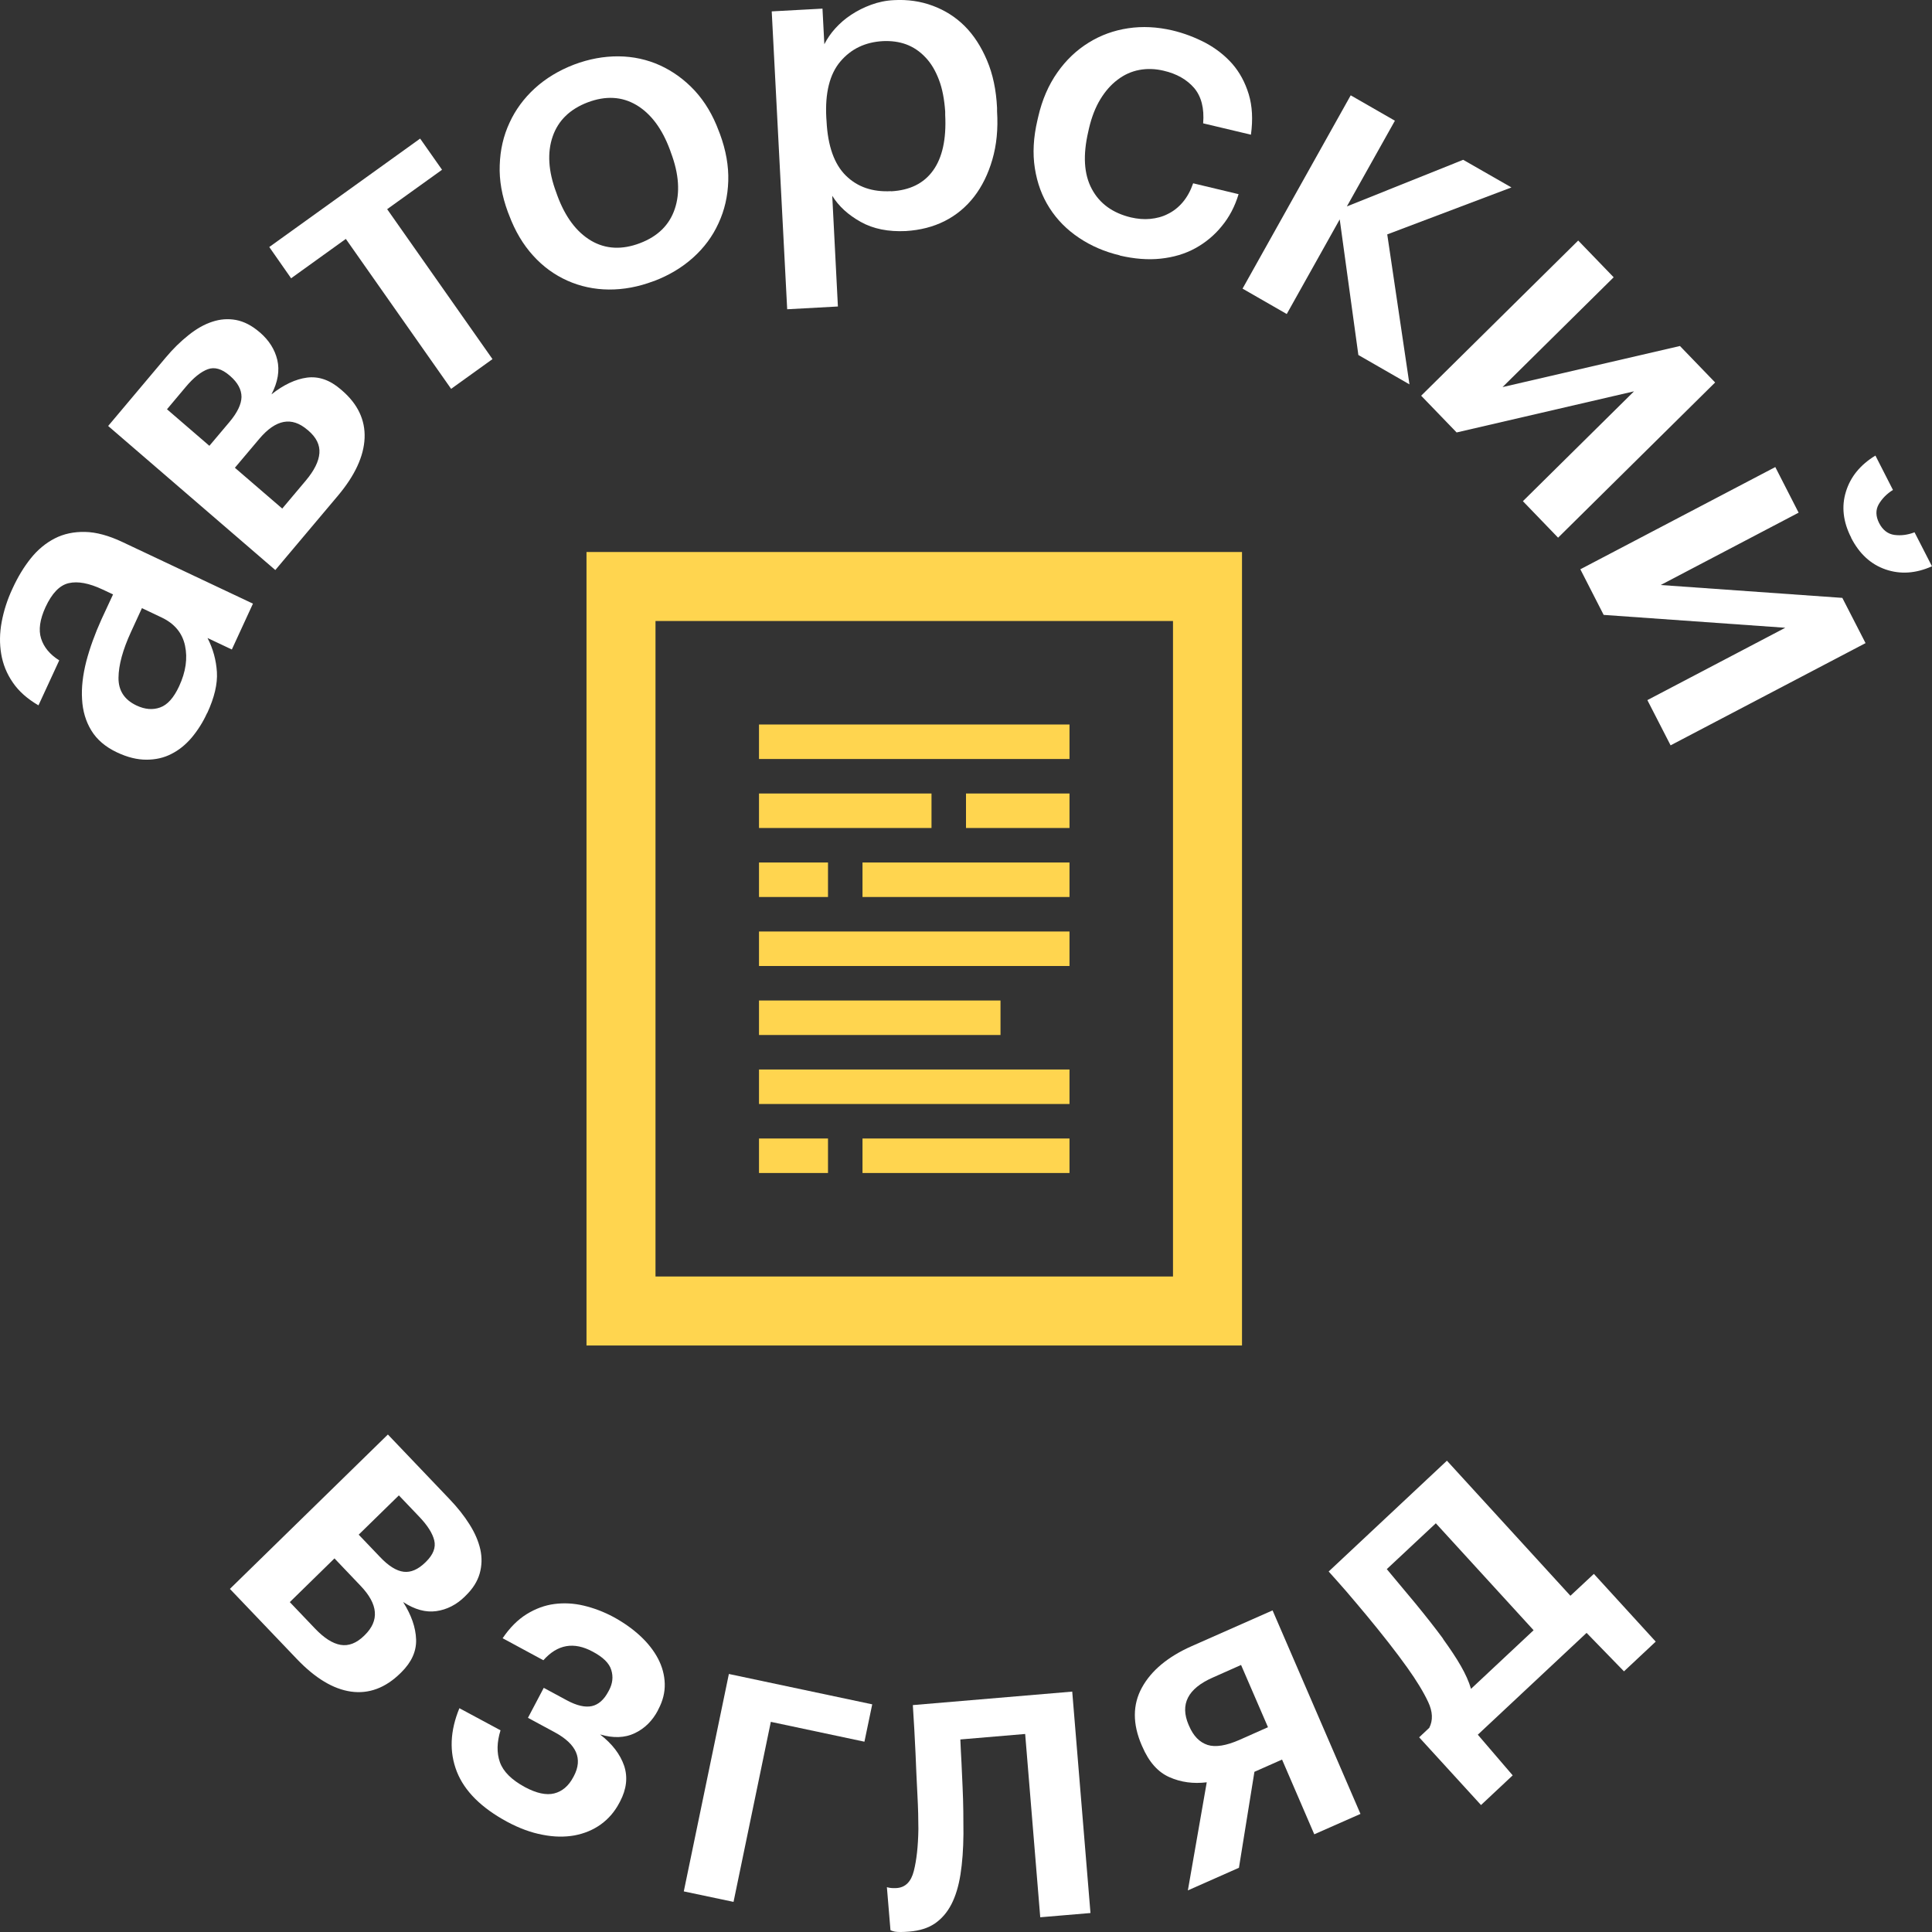 <?xml version="1.0" encoding="UTF-8"?> <svg xmlns="http://www.w3.org/2000/svg" width="56" height="56" viewBox="0 0 56 56" fill="none"><rect x="0" y="0" width="56" height="56" fill="#333333" stroke="none"/><g clip-path="url(#clip0_1774_485)"><path d="M6.004 20.666C5.882 20.934 5.732 21.169 5.557 21.379C5.381 21.586 5.185 21.745 4.966 21.854C4.751 21.966 4.508 22.02 4.243 22.02C3.978 22.02 3.696 21.952 3.395 21.81C3.055 21.651 2.808 21.437 2.647 21.173C2.486 20.909 2.397 20.608 2.379 20.271C2.357 19.934 2.4 19.569 2.5 19.174C2.604 18.779 2.751 18.373 2.941 17.953L3.277 17.229L2.976 17.088C2.583 16.903 2.257 16.841 1.992 16.903C1.727 16.964 1.506 17.196 1.319 17.598C1.155 17.957 1.112 18.257 1.191 18.507C1.269 18.757 1.445 18.971 1.717 19.141L1.115 20.445C0.793 20.257 0.543 20.036 0.371 19.782C0.196 19.529 0.085 19.253 0.035 18.956C-0.015 18.659 -0.012 18.352 0.049 18.026C0.11 17.7 0.214 17.374 0.368 17.048C0.518 16.722 0.693 16.432 0.894 16.182C1.094 15.932 1.327 15.74 1.588 15.606C1.849 15.472 2.143 15.411 2.468 15.418C2.79 15.425 3.152 15.523 3.549 15.711L7.332 17.497L6.72 18.826L6.015 18.493C6.176 18.804 6.265 19.134 6.287 19.478C6.308 19.822 6.215 20.217 6.008 20.666H6.004ZM5.192 19.891C5.385 19.474 5.442 19.083 5.363 18.714C5.285 18.348 5.059 18.076 4.687 17.899L4.114 17.627L3.796 18.319C3.56 18.833 3.438 19.275 3.435 19.645C3.431 20.014 3.603 20.282 3.957 20.449C4.2 20.564 4.429 20.583 4.641 20.506C4.855 20.43 5.038 20.224 5.192 19.891Z" fill="white"></path><path d="M3.135 12.347L4.799 10.369C5.014 10.112 5.235 9.895 5.465 9.714C5.69 9.533 5.919 9.402 6.152 9.326C6.381 9.25 6.61 9.232 6.842 9.275C7.071 9.319 7.3 9.435 7.522 9.627L7.54 9.641C7.798 9.866 7.966 10.13 8.038 10.434C8.109 10.739 8.056 11.072 7.869 11.43C8.22 11.152 8.567 10.989 8.9 10.945C9.237 10.902 9.562 11.014 9.877 11.286L9.906 11.311C10.371 11.709 10.589 12.173 10.568 12.698C10.546 13.223 10.289 13.781 9.795 14.368L7.98 16.523L3.135 12.347ZM4.838 11.861L6.069 12.922L6.646 12.238C6.878 11.963 6.996 11.72 7 11.506C7 11.293 6.892 11.09 6.671 10.898L6.653 10.883C6.431 10.691 6.22 10.63 6.023 10.702C5.826 10.775 5.611 10.945 5.386 11.213L4.842 11.861H4.838ZM6.81 13.56L8.181 14.741L8.861 13.933C9.108 13.64 9.24 13.375 9.258 13.136C9.276 12.897 9.169 12.676 8.929 12.473L8.911 12.459C8.456 12.068 7.995 12.155 7.519 12.716L6.807 13.56H6.81Z" fill="white"></path><path d="M12.811 4.922L11.222 6.063L14.275 10.409L13.076 11.271L10.024 6.925L8.438 8.066L7.805 7.16L12.178 4.017L12.811 4.918V4.922Z" fill="white"></path><path d="M18.944 8.149C18.504 8.316 18.071 8.395 17.645 8.392C17.219 8.388 16.818 8.301 16.446 8.135C16.074 7.968 15.741 7.729 15.451 7.407C15.161 7.088 14.929 6.697 14.757 6.237L14.721 6.146C14.549 5.679 14.467 5.223 14.485 4.784C14.499 4.346 14.592 3.937 14.768 3.56C14.939 3.184 15.186 2.85 15.501 2.561C15.82 2.271 16.195 2.043 16.639 1.872C17.072 1.709 17.502 1.63 17.928 1.633C18.353 1.637 18.754 1.724 19.13 1.894C19.502 2.064 19.839 2.307 20.136 2.626C20.429 2.945 20.662 3.332 20.834 3.796L20.869 3.886C21.041 4.353 21.123 4.81 21.109 5.248C21.095 5.686 21.002 6.095 20.826 6.472C20.655 6.849 20.408 7.182 20.089 7.468C19.771 7.754 19.391 7.982 18.951 8.149H18.944ZM18.55 7.048C19.066 6.852 19.402 6.523 19.559 6.056C19.717 5.588 19.681 5.045 19.448 4.426L19.42 4.346C19.191 3.727 18.865 3.292 18.443 3.042C18.024 2.796 17.555 2.771 17.037 2.966C16.521 3.162 16.181 3.491 16.02 3.955C15.859 4.419 15.891 4.962 16.124 5.581L16.156 5.672C16.385 6.291 16.711 6.726 17.133 6.976C17.552 7.222 18.028 7.247 18.55 7.048Z" fill="white"></path><path d="M22.369 0.33L23.84 0.25L23.894 1.282C23.976 1.123 24.08 0.967 24.212 0.822C24.345 0.677 24.495 0.543 24.674 0.427C24.849 0.311 25.043 0.214 25.25 0.138C25.458 0.062 25.68 0.014 25.912 0.004C26.309 -0.018 26.685 0.036 27.036 0.167C27.387 0.297 27.698 0.493 27.963 0.757C28.227 1.021 28.442 1.355 28.61 1.753C28.779 2.151 28.875 2.608 28.9 3.126V3.223C28.933 3.741 28.886 4.205 28.764 4.625C28.643 5.042 28.467 5.4 28.235 5.701C28.002 6.001 27.719 6.237 27.383 6.407C27.047 6.577 26.671 6.671 26.259 6.697C25.751 6.722 25.311 6.635 24.949 6.432C24.584 6.229 24.309 5.976 24.123 5.675L24.287 8.884L22.817 8.964L22.369 0.333V0.33ZM25.83 5.545C26.37 5.516 26.778 5.317 27.047 4.94C27.315 4.567 27.433 4.031 27.397 3.332V3.234C27.372 2.879 27.315 2.571 27.215 2.311C27.114 2.046 26.986 1.829 26.821 1.659C26.657 1.485 26.47 1.362 26.266 1.286C26.059 1.21 25.833 1.181 25.59 1.192C25.078 1.221 24.67 1.416 24.359 1.782C24.048 2.148 23.912 2.695 23.951 3.415L23.958 3.513C23.994 4.237 24.184 4.763 24.52 5.092C24.856 5.422 25.293 5.57 25.83 5.541V5.545Z" fill="white"></path><path d="M32.462 7.403C32.018 7.298 31.625 7.128 31.274 6.892C30.923 6.657 30.64 6.371 30.422 6.03C30.204 5.69 30.064 5.31 29.996 4.879C29.928 4.448 29.953 3.984 30.071 3.481L30.093 3.386C30.207 2.89 30.393 2.463 30.648 2.101C30.902 1.738 31.206 1.452 31.557 1.235C31.907 1.018 32.29 0.88 32.702 0.819C33.113 0.757 33.539 0.779 33.976 0.88C34.316 0.96 34.638 1.083 34.942 1.242C35.246 1.405 35.504 1.608 35.719 1.851C35.933 2.097 36.091 2.39 36.195 2.731C36.298 3.071 36.32 3.462 36.259 3.904L34.874 3.575C34.91 3.136 34.82 2.796 34.613 2.55C34.402 2.307 34.108 2.137 33.729 2.05C33.486 1.992 33.249 1.985 33.02 2.028C32.791 2.072 32.584 2.166 32.394 2.311C32.201 2.456 32.036 2.644 31.893 2.879C31.75 3.115 31.642 3.394 31.567 3.712L31.546 3.806C31.385 4.495 31.417 5.049 31.646 5.476C31.872 5.9 32.251 6.175 32.781 6.302C32.97 6.345 33.156 6.363 33.339 6.345C33.521 6.327 33.693 6.284 33.854 6.2C34.015 6.121 34.158 6.009 34.284 5.86C34.409 5.712 34.509 5.53 34.584 5.313L35.901 5.628C35.794 5.983 35.633 6.291 35.414 6.555C35.2 6.82 34.942 7.033 34.645 7.196C34.348 7.359 34.015 7.457 33.643 7.497C33.271 7.537 32.877 7.504 32.458 7.407L32.462 7.403Z" fill="white"></path><path d="M38.832 6.36L37.297 9.102L36.016 8.366L39.151 2.763L40.432 3.499L39.04 5.983L42.411 4.632L43.81 5.433L40.21 6.794L40.854 11.141L39.373 10.29L38.832 6.356V6.36Z" fill="white"></path><path d="M41.193 11.47L45.745 6.972L46.773 8.037L43.552 11.22L48.694 10.029L49.714 11.086L45.162 15.585L44.142 14.527L47.363 11.343L42.221 12.535L41.193 11.47Z" fill="white"></path><path d="M45.807 16.501L51.458 13.538L52.134 14.86L48.136 16.957L53.401 17.33L54.074 18.641L48.423 21.604L47.75 20.293L51.747 18.196L46.483 17.823L45.807 16.501ZM53.658 15.585C53.422 15.125 53.372 14.679 53.505 14.252C53.637 13.821 53.92 13.473 54.36 13.205L54.868 14.201C54.689 14.313 54.553 14.451 54.456 14.617C54.363 14.78 54.367 14.962 54.467 15.161C54.571 15.364 54.721 15.479 54.911 15.505C55.101 15.53 55.297 15.505 55.494 15.429L55.999 16.414C55.53 16.624 55.083 16.653 54.653 16.505C54.224 16.356 53.895 16.052 53.658 15.592V15.585Z" fill="white"></path><path d="M11.245 41.582L13.027 43.45C13.26 43.693 13.453 43.936 13.607 44.182C13.764 44.428 13.868 44.671 13.922 44.91C13.975 45.149 13.968 45.381 13.904 45.609C13.839 45.837 13.703 46.055 13.492 46.257L13.474 46.276C13.231 46.515 12.952 46.656 12.648 46.699C12.344 46.743 12.021 46.656 11.685 46.435C11.925 46.815 12.05 47.177 12.061 47.521C12.072 47.865 11.928 48.181 11.631 48.474L11.606 48.499C11.17 48.927 10.69 49.104 10.175 49.032C9.659 48.959 9.137 48.644 8.607 48.09L6.664 46.055L11.241 41.582H11.245ZM9.695 45.171L8.4 46.438L9.126 47.199C9.391 47.478 9.638 47.637 9.871 47.677C10.103 47.717 10.332 47.63 10.554 47.413L10.572 47.395C11.002 46.974 10.962 46.5 10.454 45.968L9.695 45.171ZM11.56 43.346L10.397 44.483L11.016 45.131C11.263 45.392 11.492 45.533 11.699 45.558C11.907 45.584 12.118 45.493 12.329 45.287L12.347 45.269C12.558 45.062 12.637 44.856 12.587 44.649C12.537 44.443 12.39 44.211 12.147 43.958L11.563 43.346H11.56Z" fill="white"></path><path d="M19.071 49.575C18.91 49.879 18.688 50.1 18.398 50.238C18.112 50.375 17.776 50.386 17.393 50.274C17.747 50.546 17.976 50.85 18.09 51.179C18.201 51.509 18.162 51.857 17.972 52.219L17.954 52.252C17.819 52.512 17.636 52.722 17.414 52.882C17.192 53.041 16.938 53.146 16.655 53.2C16.369 53.251 16.061 53.248 15.729 53.182C15.396 53.121 15.052 52.994 14.701 52.806C13.95 52.4 13.463 51.915 13.241 51.35C13.019 50.781 13.044 50.173 13.316 49.513L14.508 50.154C14.401 50.498 14.394 50.806 14.49 51.078C14.587 51.35 14.827 51.589 15.213 51.799C15.55 51.98 15.836 52.041 16.065 51.983C16.294 51.925 16.48 51.77 16.616 51.513L16.634 51.48C16.899 50.977 16.713 50.553 16.076 50.209L15.303 49.792L15.761 48.923L16.426 49.282C16.72 49.441 16.963 49.495 17.157 49.452C17.35 49.408 17.511 49.264 17.636 49.025L17.654 48.992C17.758 48.796 17.779 48.601 17.718 48.405C17.661 48.21 17.479 48.032 17.178 47.873C16.634 47.579 16.158 47.663 15.75 48.123L14.569 47.485C14.777 47.177 15.009 46.946 15.267 46.786C15.525 46.627 15.793 46.529 16.069 46.493C16.344 46.457 16.63 46.471 16.92 46.54C17.21 46.609 17.496 46.717 17.776 46.866C18.076 47.029 18.337 47.214 18.559 47.42C18.781 47.626 18.953 47.847 19.075 48.079C19.196 48.311 19.261 48.554 19.268 48.803C19.275 49.053 19.214 49.296 19.089 49.535L19.071 49.568V49.575Z" fill="white"></path><path d="M22.343 49.908L21.262 55.127L19.82 54.823L21.127 48.521L25.282 49.401L25.056 50.484L22.34 49.908H22.343Z" fill="white"></path><path d="M27.926 53.16C27.922 53.599 27.894 53.986 27.84 54.33C27.786 54.674 27.697 54.964 27.575 55.2C27.453 55.435 27.292 55.62 27.096 55.754C26.899 55.888 26.652 55.964 26.351 55.989C26.158 56.004 26.018 56.004 25.936 55.989C25.886 55.978 25.843 55.964 25.811 55.949L25.707 54.7C25.707 54.7 25.75 54.714 25.782 54.718C25.847 54.729 25.922 54.732 26.004 54.725C26.247 54.703 26.409 54.54 26.487 54.233C26.566 53.925 26.612 53.523 26.62 53.019C26.62 52.748 26.613 52.411 26.591 52.005C26.57 51.599 26.552 51.205 26.537 50.821C26.516 50.372 26.491 49.905 26.459 49.423L31.079 49.032L31.608 55.45L30.152 55.573L29.715 50.26L27.836 50.419C27.847 50.633 27.854 50.857 27.869 51.089C27.879 51.324 27.89 51.56 27.901 51.795C27.912 52.034 27.919 52.27 27.922 52.505C27.922 52.74 27.926 52.961 27.926 53.164V53.16Z" fill="white"></path><path d="M35.912 54.138L34.431 54.794L34.978 51.661C34.592 51.708 34.23 51.661 33.898 51.513C33.565 51.368 33.3 51.071 33.107 50.618L33.092 50.585C32.827 49.97 32.827 49.412 33.099 48.916C33.371 48.42 33.855 48.018 34.545 47.713L36.886 46.678L39.434 52.577L38.095 53.168L37.161 51.002L36.36 51.357L35.912 54.135V54.138ZM35.15 48.626C34.427 48.945 34.198 49.401 34.452 49.995L34.467 50.028C34.592 50.321 34.771 50.502 35.003 50.578C35.232 50.651 35.544 50.6 35.93 50.43L36.753 50.064L35.973 48.26L35.15 48.626Z" fill="white"></path><path d="M43.848 51.458L42.928 52.32L41.135 50.357L41.428 50.082C41.539 49.865 41.529 49.615 41.396 49.332C41.264 49.05 41.06 48.713 40.788 48.333C40.63 48.112 40.448 47.869 40.244 47.608C40.04 47.348 39.832 47.09 39.625 46.84C39.417 46.591 39.213 46.348 39.02 46.123C38.823 45.899 38.655 45.707 38.512 45.551L41.94 42.339L45.519 46.254L46.199 45.62L47.992 47.583L47.072 48.445L45.988 47.33L42.835 50.281L43.848 51.462V51.458ZM41.826 47.503C42.037 47.797 42.212 48.057 42.344 48.289C42.477 48.521 42.577 48.742 42.638 48.952L44.452 47.253L41.618 44.153L40.197 45.482C40.448 45.783 40.723 46.113 41.028 46.478C41.328 46.844 41.597 47.185 41.829 47.5L41.826 47.503Z" fill="white"></path><rect x="18" y="17" width="17" height="21" stroke="#FFD54F" stroke-width="2"></rect><rect x="22.25" y="21.25" width="8.5" height="0.5" stroke="#FFD54F" stroke-width="0.5"></rect><rect x="22.25" y="27.25" width="8.5" height="0.5" stroke="#FFD54F" stroke-width="0.5"></rect><rect x="22.25" y="23.25" width="4.5" height="0.5" stroke="#FFD54F" stroke-width="0.5"></rect><rect x="25.25" y="25.25" width="5.5" height="0.5" stroke="#FFD54F" stroke-width="0.5"></rect><rect x="25.25" y="33.25" width="5.5" height="0.5" stroke="#FFD54F" stroke-width="0.5"></rect><rect x="22.25" y="25.25" width="1.5" height="0.5" stroke="#FFD54F" stroke-width="0.5"></rect><rect x="22.25" y="33.25" width="1.5" height="0.5" stroke="#FFD54F" stroke-width="0.5"></rect><rect x="22.25" y="29.25" width="6.5" height="0.5" stroke="#FFD54F" stroke-width="0.5"></rect><rect x="22.25" y="31.25" width="8.5" height="0.5" stroke="#FFD54F" stroke-width="0.5"></rect><rect x="28.25" y="23.25" width="2.5" height="0.5" stroke="#FFD54F" stroke-width="0.5"></rect></g><defs><clipPath id="clip0_1774_485"><rect width="56" height="56" fill="white"></rect></clipPath></defs></svg> 